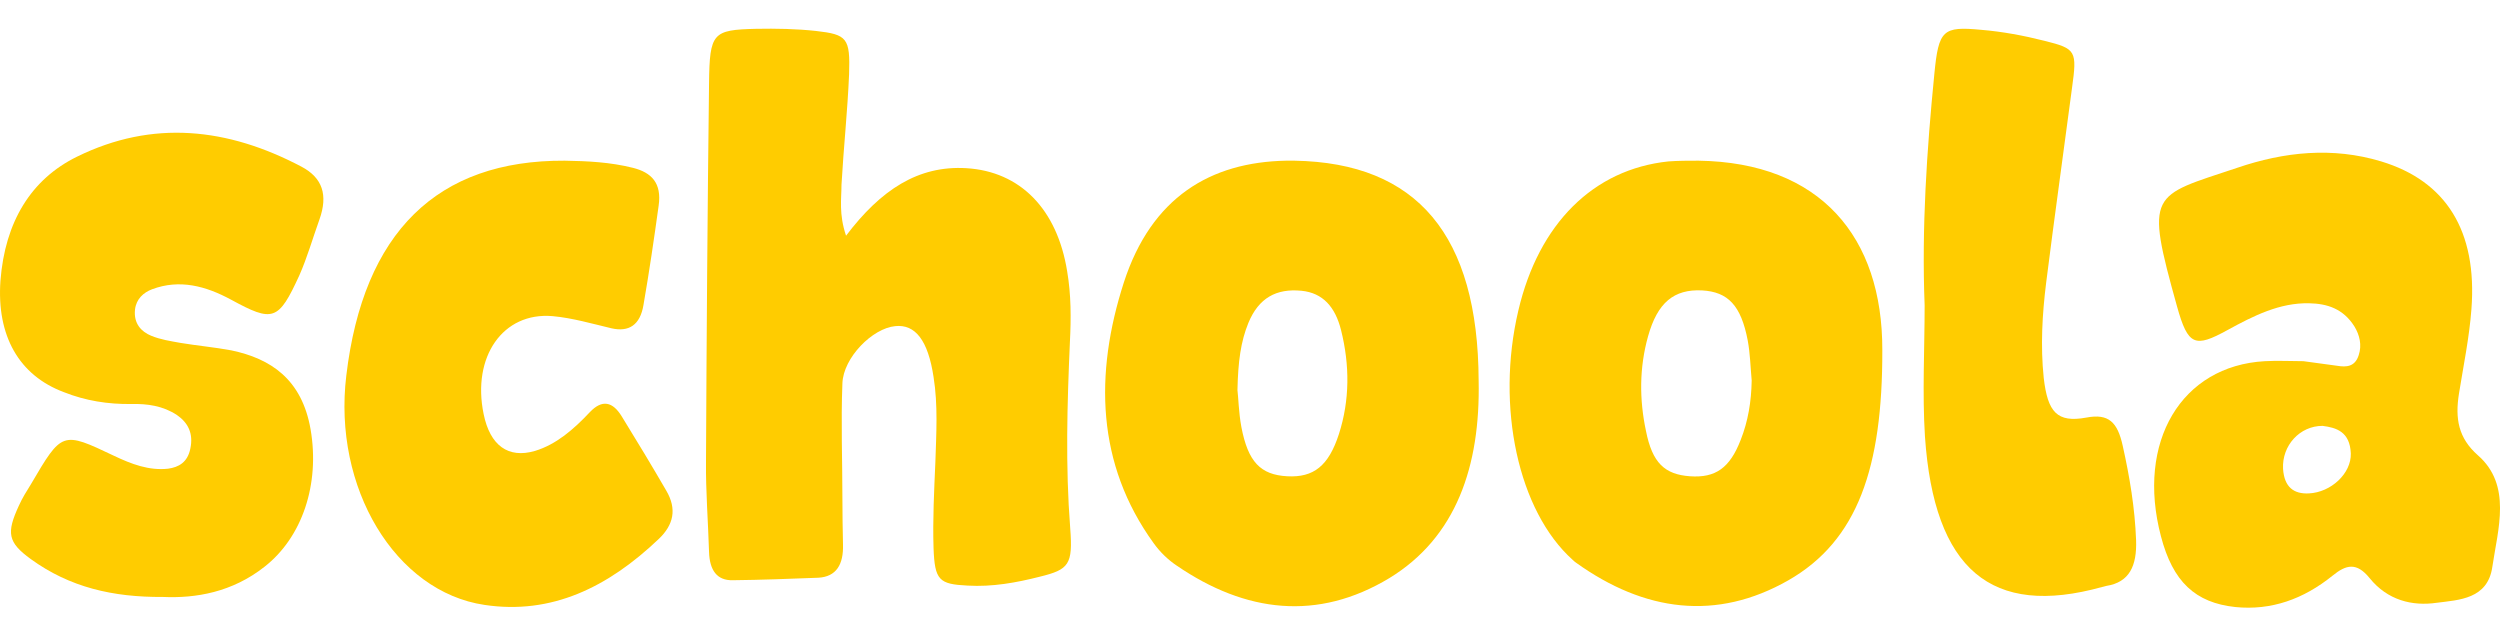 <svg width="55" height="14" viewBox="0 0 55 14" fill="none" xmlns="http://www.w3.org/2000/svg">
<path d="M18.613 5.186C19.381 4.172 20.203 3.637 21.259 3.7C22.442 3.771 23.258 4.596 23.478 5.972C23.565 6.483 23.565 7.002 23.538 7.521C23.478 8.889 23.438 10.249 23.545 11.625C23.605 12.419 23.518 12.53 22.877 12.687C22.355 12.82 21.828 12.915 21.286 12.883C20.658 12.852 20.564 12.765 20.538 12.058C20.518 11.429 20.551 10.8 20.578 10.171C20.598 9.542 20.638 8.913 20.538 8.292C20.417 7.49 20.137 7.128 19.695 7.175C19.194 7.222 18.553 7.867 18.533 8.433C18.499 9.282 18.533 10.132 18.533 10.981C18.533 11.311 18.539 11.649 18.546 11.979C18.559 12.419 18.399 12.687 18.005 12.71C17.376 12.734 16.748 12.758 16.12 12.765C15.772 12.773 15.612 12.545 15.599 12.144C15.579 11.476 15.525 10.816 15.532 10.147C15.545 7.372 15.565 4.596 15.599 1.829C15.612 0.72 15.679 0.657 16.635 0.634C17.076 0.626 17.517 0.634 17.951 0.681C18.64 0.759 18.706 0.838 18.68 1.632C18.646 2.442 18.559 3.252 18.513 4.062C18.513 4.376 18.452 4.706 18.613 5.186Z" fill="#FFCC00"/>
<path d="M3.585 13.133C2.483 13.141 1.534 12.921 0.678 12.3C0.17 11.931 0.137 11.726 0.417 11.121C0.491 10.956 0.585 10.806 0.678 10.657C1.366 9.485 1.366 9.485 2.509 10.028C2.89 10.209 3.278 10.358 3.699 10.311C3.933 10.279 4.127 10.169 4.187 9.871C4.26 9.532 4.133 9.297 3.893 9.131C3.585 8.927 3.238 8.88 2.89 8.888C2.382 8.896 1.881 8.817 1.407 8.628C0.417 8.259 -0.077 7.386 0.01 6.175C0.11 4.878 0.685 3.942 1.694 3.447C3.358 2.629 5.009 2.81 6.633 3.667C7.094 3.911 7.221 4.288 7.027 4.831C6.88 5.239 6.76 5.664 6.586 6.057C6.125 7.064 6.005 7.095 5.082 6.592C4.528 6.293 3.953 6.136 3.345 6.364C3.158 6.435 2.997 6.576 2.97 6.812C2.937 7.119 3.111 7.299 3.325 7.386C3.532 7.472 3.752 7.504 3.966 7.543C4.341 7.606 4.715 7.638 5.089 7.708C5.951 7.889 6.64 8.337 6.833 9.446C7.041 10.657 6.646 11.82 5.824 12.465C5.109 13.031 4.307 13.165 3.585 13.133Z" fill="#FFCC00"/>
<path d="M12.425 3.535C12.926 3.543 13.427 3.567 13.928 3.693C14.329 3.795 14.563 4.023 14.49 4.526C14.389 5.257 14.283 5.981 14.156 6.712C14.082 7.152 13.835 7.309 13.454 7.223C13.026 7.121 12.592 6.995 12.157 6.955C11.061 6.861 10.38 7.852 10.64 9.11C10.781 9.802 11.182 10.093 11.77 9.92C12.238 9.778 12.618 9.448 12.973 9.071C13.247 8.78 13.481 8.835 13.681 9.165C14.015 9.707 14.343 10.25 14.657 10.792C14.898 11.201 14.817 11.547 14.496 11.854C13.374 12.923 12.131 13.529 10.66 13.308C8.695 13.018 7.319 10.729 7.619 8.261C7.994 5.108 9.618 3.52 12.425 3.535Z" fill="#FFCC00"/>
<path d="M42.342 6.718C42.275 5.012 42.389 3.313 42.556 1.623C42.65 0.656 42.743 0.577 43.585 0.656C44.053 0.695 44.521 0.782 44.982 0.899C45.677 1.072 45.697 1.12 45.584 1.937C45.397 3.36 45.196 4.784 45.016 6.215C44.929 6.914 44.889 7.614 44.962 8.314C45.049 9.069 45.256 9.305 45.898 9.187C46.392 9.092 46.586 9.289 46.7 9.808C46.853 10.492 46.967 11.176 46.994 11.883C47.014 12.45 46.847 12.811 46.339 12.89C46.305 12.898 46.279 12.906 46.245 12.914C43.812 13.59 42.549 12.536 42.349 9.603C42.289 8.644 42.342 7.677 42.342 6.718Z" fill="#FFCC00"/>
<path d="M28.48 3.535C28.42 3.535 28.353 3.535 28.293 3.535C26.635 3.567 25.332 4.337 24.724 6.216C24.076 8.229 24.122 10.21 25.379 11.948C25.519 12.145 25.7 12.318 25.887 12.443C27.404 13.481 28.988 13.67 30.565 12.719C32.035 11.822 32.57 10.258 32.53 8.371C32.517 5.178 31.18 3.582 28.48 3.535ZM29.456 9.55C29.229 10.25 28.901 10.509 28.32 10.478C27.731 10.446 27.457 10.163 27.31 9.393C27.25 9.07 27.244 8.732 27.224 8.583C27.237 7.954 27.297 7.514 27.464 7.105C27.691 6.554 28.079 6.342 28.634 6.397C29.102 6.444 29.375 6.751 29.503 7.262C29.696 8.033 29.696 8.803 29.456 9.55Z" fill="#FFCC00"/>
<path d="M37.367 3.535C37.147 3.535 36.926 3.535 36.706 3.551C35.055 3.724 33.852 4.919 33.404 6.83C32.903 8.952 33.404 11.248 34.6 12.318C34.627 12.341 34.647 12.365 34.674 12.38C36.178 13.458 37.761 13.67 39.345 12.766C40.869 11.893 41.417 10.289 41.411 7.702C41.417 5.21 40.047 3.574 37.367 3.535ZM38.296 9.676C38.056 10.297 37.742 10.517 37.18 10.478C36.625 10.438 36.351 10.187 36.211 9.479C36.064 8.787 36.064 8.088 36.258 7.396C36.465 6.657 36.826 6.358 37.447 6.389C38.016 6.421 38.303 6.719 38.45 7.49C38.503 7.773 38.51 8.072 38.537 8.371C38.53 8.835 38.457 9.267 38.296 9.676Z" fill="#FFCC00"/>
<path d="M54.511 10.014C54.084 9.636 54.01 9.212 54.097 8.661C54.197 8.04 54.324 7.427 54.371 6.806C54.505 5.076 53.81 3.983 52.386 3.551C51.317 3.228 50.254 3.339 49.218 3.692C47.313 4.329 47.187 4.203 47.895 6.743C48.136 7.608 48.289 7.655 49.004 7.262C49.579 6.947 50.154 6.657 50.802 6.672C51.197 6.68 51.551 6.79 51.798 7.183C51.912 7.372 51.965 7.592 51.892 7.812C51.811 8.072 51.617 8.08 51.424 8.048C51.176 8.017 50.922 7.977 50.675 7.946C50.395 7.946 50.107 7.93 49.826 7.946C47.989 8.048 46.993 9.723 47.541 11.799C47.801 12.797 48.296 13.261 49.178 13.355C49.967 13.434 50.675 13.182 51.317 12.664C51.617 12.42 51.845 12.365 52.132 12.719C52.526 13.206 53.068 13.34 53.609 13.261C54.097 13.198 54.732 13.182 54.832 12.467C54.953 11.641 55.267 10.674 54.511 10.014ZM50.795 10.855C50.468 10.871 50.254 10.722 50.227 10.313C50.201 9.802 50.595 9.369 51.096 9.369C51.397 9.408 51.698 9.495 51.718 9.975C51.731 10.415 51.283 10.832 50.795 10.855Z" fill="#FFCC00"/>
</svg>
